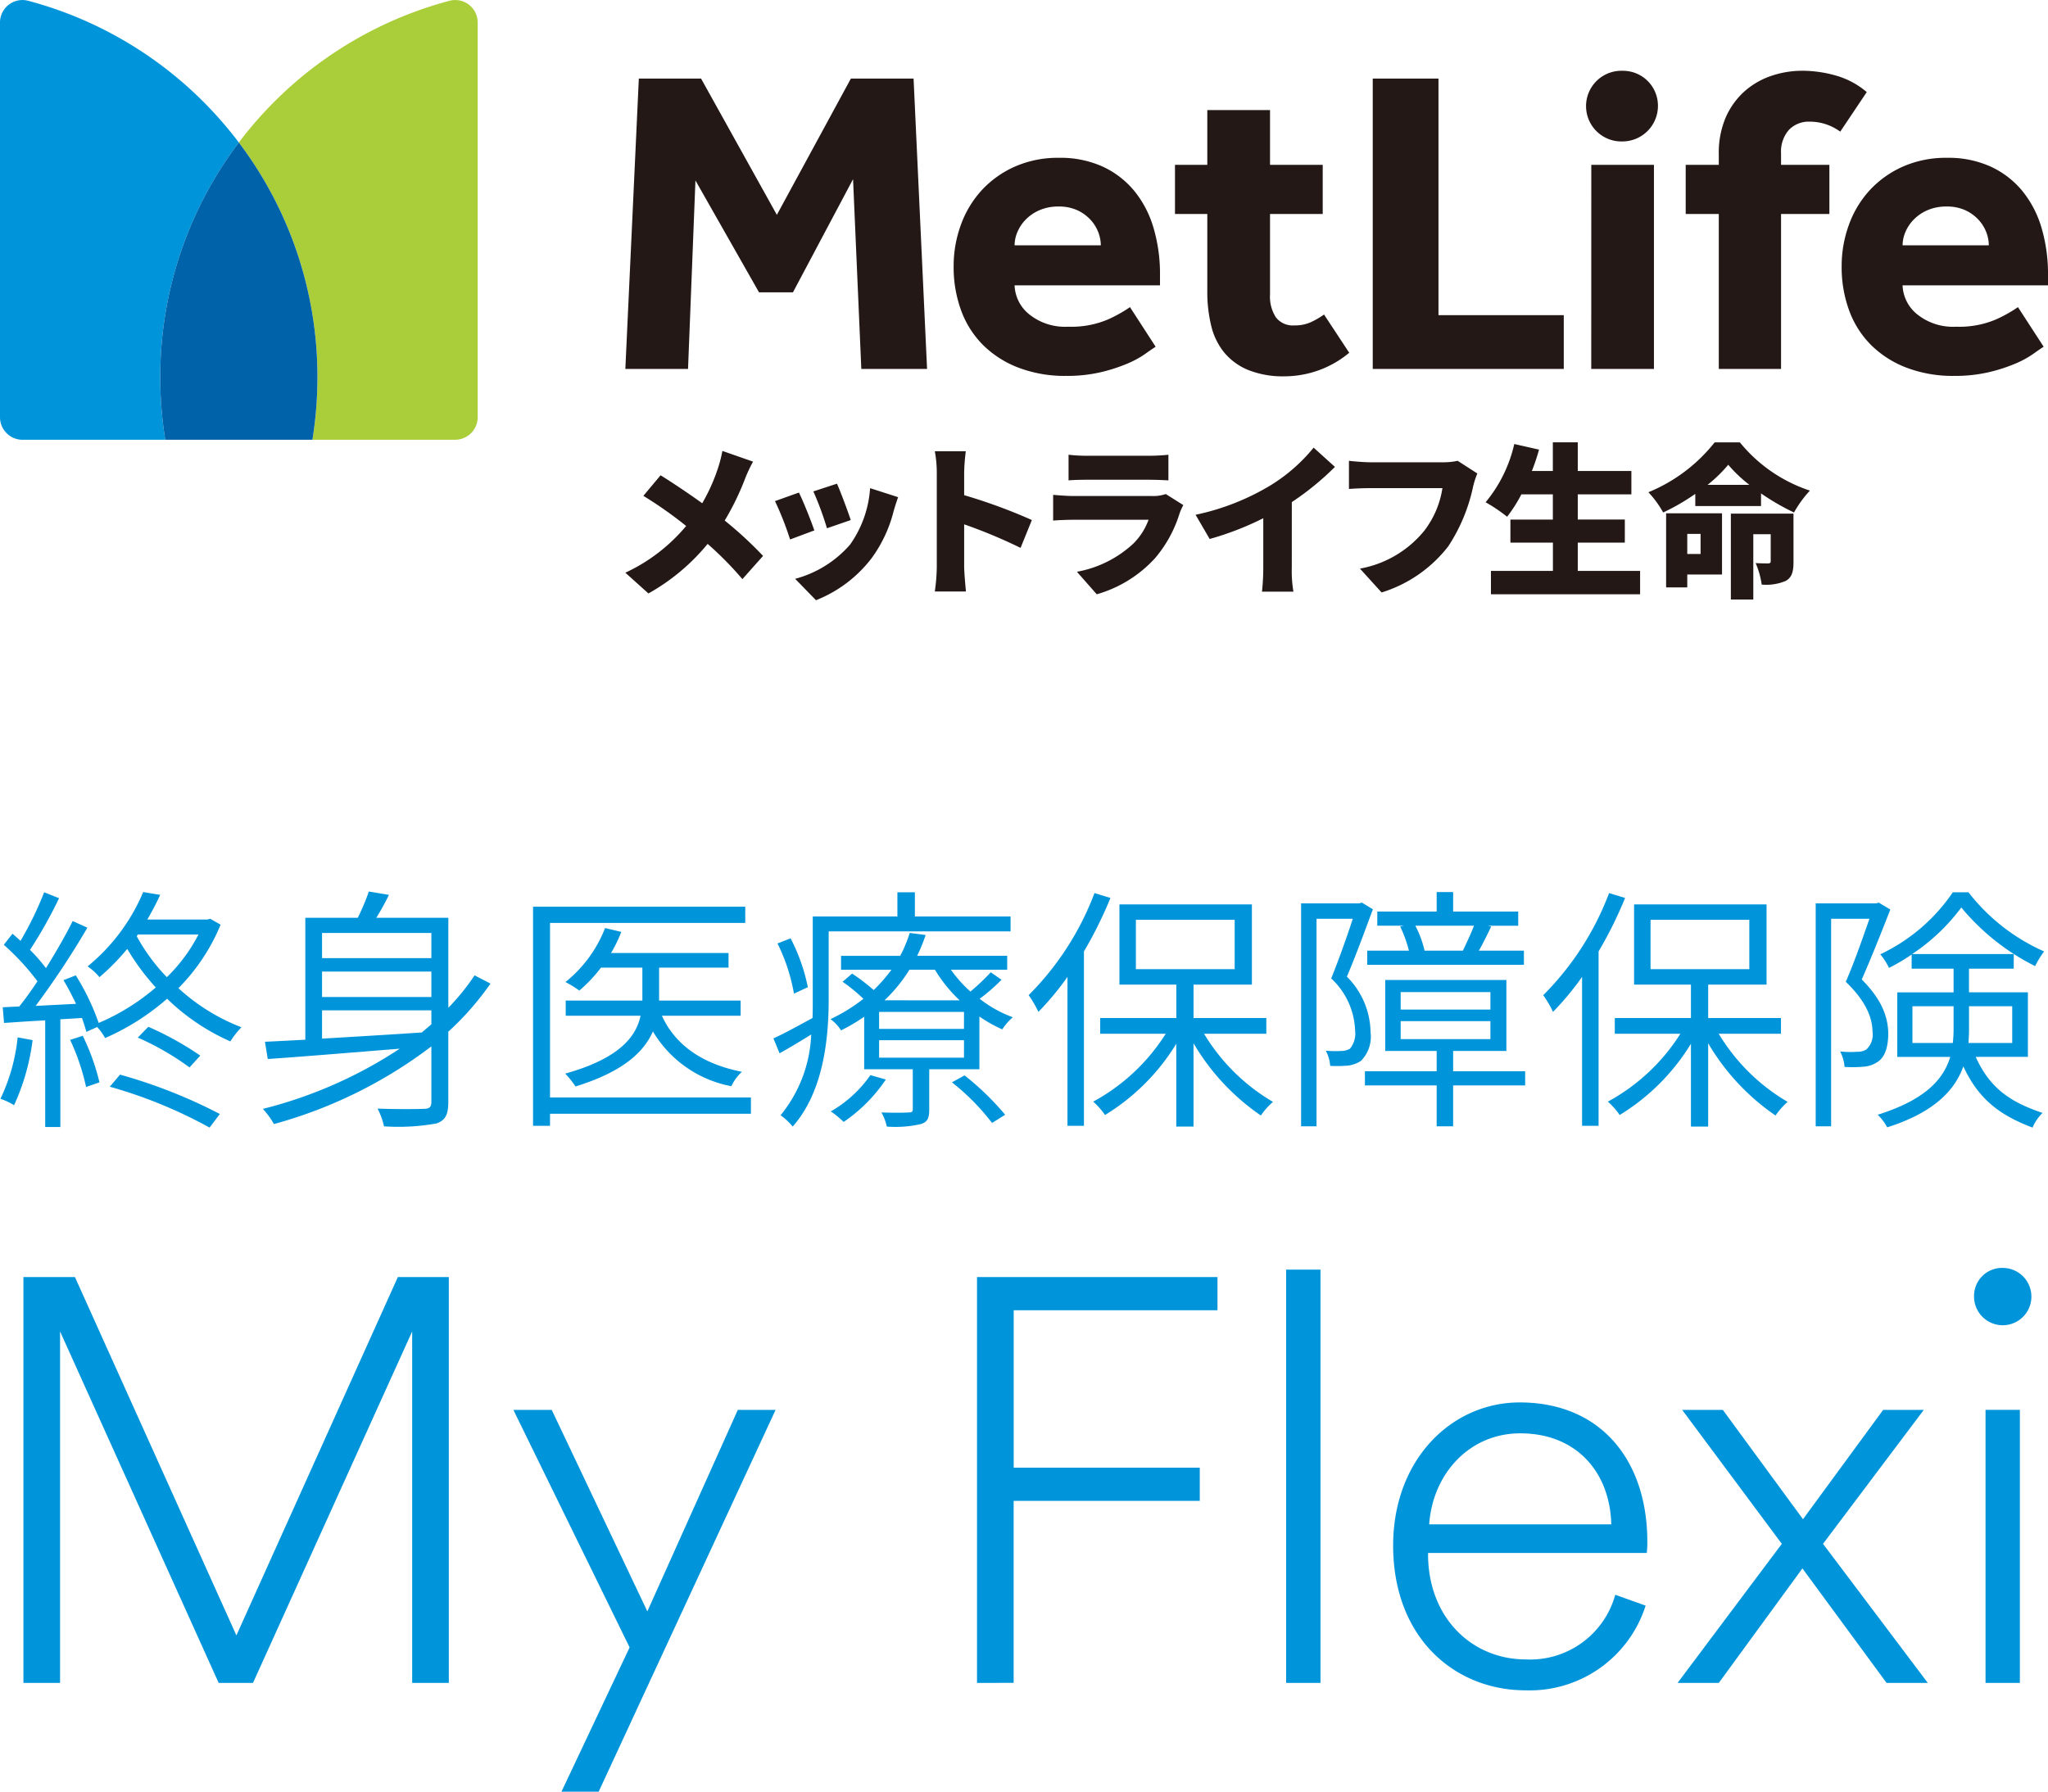 <svg id="商品ロゴ" xmlns="http://www.w3.org/2000/svg" width="200" height="175.006" viewBox="0 0 200 175.006"><defs><style>.cls-1{fill:#231815;}.cls-2{fill:#aace39;}.cls-3{fill:#0095da;}.cls-4{fill:#0062a9;}</style></defs><path class="cls-1" d="M73.541,45.091a14.283,14.283,0,0,0-.752,1.591,25.823,25.823,0,0,1-2.018,4.163A38.038,38.038,0,0,1,74.518,54.3L72.5,56.568a33.066,33.066,0,0,0-3.394-3.441,20.317,20.317,0,0,1-5.781,4.84l-2.257-2.026a17.077,17.077,0,0,0,5.939-4.565,39.623,39.623,0,0,0-4.179-2.942l1.682-2.01c1.217.756,2.77,1.8,4.066,2.733a17.965,17.965,0,0,0,1.554-3.471,12.805,12.805,0,0,0,.416-1.64Zm5.985,6.719-2.37.884a29.652,29.652,0,0,0-1.474-3.746l2.338-.836C78.468,49.014,79.205,50.878,79.526,51.81Zm8.181-3.247c-.223.627-.336,1.013-.448,1.4a13.2,13.2,0,0,1-2.145,4.565,12.686,12.686,0,0,1-5.429,4.1l-2.033-2.09a10.791,10.791,0,0,0,5.365-3.344,10.767,10.767,0,0,0,1.953-5.512ZM83.079,50.8l-2.321.8A30.365,30.365,0,0,0,79.429,48l2.306-.755C82.055,47.952,82.84,50.041,83.079,50.8Zm16.585,2.716a50.036,50.036,0,0,0-5.508-2.3v4.131c0,.434.1,1.7.176,2.428H91.29a17.977,17.977,0,0,0,.193-2.428V46.168a11.363,11.363,0,0,0-.193-2.09h3.026a19.179,19.179,0,0,0-.16,2.09v2.2a52.759,52.759,0,0,1,6.613,2.428Zm15.895-4.18a6.305,6.305,0,0,0-.352.771,12.417,12.417,0,0,1-2.386,4.389,12.253,12.253,0,0,1-5.716,3.553l-1.937-2.2a10.944,10.944,0,0,0,5.507-2.749,6.3,6.3,0,0,0,1.489-2.33H104.88c-.4,0-1.313.016-2.034.08V48.337c.736.065,1.49.113,2.034.113H112.5a3.707,3.707,0,0,0,1.345-.193Zm-11.208-4.918a15.363,15.363,0,0,0,1.794.1h6.067a18.017,18.017,0,0,0,1.891-.1v2.506c-.449-.031-1.314-.063-1.922-.063h-6.036c-.545,0-1.313.016-1.794.063Zm21.8,11.043a11.981,11.981,0,0,0,.161,2.331H123.24a21.852,21.852,0,0,0,.127-2.331V50.62a29.072,29.072,0,0,1-5.235,2.026l-1.376-2.363a23.513,23.513,0,0,0,7.349-2.893,16.643,16.643,0,0,0,4.178-3.666l2.082,1.882a27.421,27.421,0,0,1-4.211,3.439Zm18.121-9.211a7.788,7.788,0,0,0-.416,1.286,17.024,17.024,0,0,1-2.418,5.819,13.136,13.136,0,0,1-6.516,4.517l-2.115-2.331a10.475,10.475,0,0,0,6.293-3.712,9.051,9.051,0,0,0,1.761-4.148h-7.045c-.784,0-1.665.047-2.082.08V45.011c.5.064,1.554.144,2.082.144h7.06a6.481,6.481,0,0,0,1.474-.144Zm15.894,9.516v2.283H145.6V55.764h6.052V53H147.5v-2.25h4.146V48.29h-3.074a14.223,14.223,0,0,1-1.393,2.186,15.552,15.552,0,0,0-2.1-1.415,13.655,13.655,0,0,0,2.8-5.69l2.417.547a19.956,19.956,0,0,1-.7,2.089h2.049v-2.8h2.434v2.8h5.235V48.29h-5.235v2.459h4.595V53h-4.595v2.765Zm9.745-12.554a14.776,14.776,0,0,0,6.838,4.71,11.064,11.064,0,0,0-1.554,2.138,22.942,22.942,0,0,1-3.219-1.865V49.43h-6.42V48.241a21.067,21.067,0,0,1-3.138,1.817,9.739,9.739,0,0,0-1.441-1.977,15.959,15.959,0,0,0,6.469-4.871Zm-1.745,12.907h-3.394v1.255h-2.066V50.138h5.46Zm-3.394-3.97v1.962h1.3V52.147Zm6.068-4.79a13.638,13.638,0,0,1-2.066-1.962,13.772,13.772,0,0,1-2.018,1.962Zm4.307,7.507c0,.949-.145,1.543-.768,1.881a4.863,4.863,0,0,1-2.338.353,8.161,8.161,0,0,0-.592-2.1c.448.033,1.055.033,1.232.033.176-.018.24-.049.24-.226V52.18h-1.7v6.381h-2.192V50.17h6.116Z"/><path class="cls-2" d="M23.325,13.921A37.919,37.919,0,0,1,31,36.853a38.5,38.5,0,0,1-.488,6.1H44.454a2.2,2.2,0,0,0,2.194-2.2V2.206A2.194,2.194,0,0,0,43.91.072,37.991,37.991,0,0,0,23.325,13.921Z"/><path class="cls-3" d="M16.139,42.957a38.381,38.381,0,0,1-.489-6.1,37.908,37.908,0,0,1,7.675-22.932A37.994,37.994,0,0,0,2.739.072,2.194,2.194,0,0,0,0,2.206v38.55a2.2,2.2,0,0,0,2.2,2.2Z"/><path class="cls-4" d="M23.325,13.921A37.908,37.908,0,0,0,15.65,36.853a38.381,38.381,0,0,0,.489,6.1H30.51a38.5,38.5,0,0,0,.488-6.1A37.919,37.919,0,0,0,23.325,13.921Z"/><path class="cls-1" d="M158.457,13.815a3.452,3.452,0,1,1,0-6.9,3.412,3.412,0,0,1,3.452,3.452A3.471,3.471,0,0,1,158.457,13.815ZM61.069,36.036h6.122l.723-18.41,6.208,10.927h3.316L83.306,17.5l.807,18.538h6.421L89.216,7.677H83.093L75.865,20.985l-7.4-13.308H62.386ZM110.349,30a13.436,13.436,0,0,1-2.168,1.212,9.142,9.142,0,0,1-3.869.7,5.575,5.575,0,0,1-3.806-1.212,3.8,3.8,0,0,1-1.425-2.827h14.2v-1.02a15.855,15.855,0,0,0-.638-4.614,10.244,10.244,0,0,0-1.892-3.614,8.749,8.749,0,0,0-3.083-2.359,9.981,9.981,0,0,0-4.252-.851,10.359,10.359,0,0,0-4.337.872,9.8,9.8,0,0,0-3.23,2.318,9.988,9.988,0,0,0-2.02,3.379,11.693,11.693,0,0,0-.7,4.017,12.279,12.279,0,0,0,.744,4.359,9.235,9.235,0,0,0,2.168,3.38,9.954,9.954,0,0,0,3.466,2.19,12.678,12.678,0,0,0,4.592.787,14.54,14.54,0,0,0,3.4-.361,16.265,16.265,0,0,0,2.571-.829,9.382,9.382,0,0,0,1.764-.958c.455-.325.794-.558,1.022-.7ZM99.081,23.961a3.342,3.342,0,0,1,.277-1.3,3.926,3.926,0,0,1,.808-1.212,4.194,4.194,0,0,1,1.339-.914,4.554,4.554,0,0,1,1.87-.362,4.272,4.272,0,0,1,1.83.362,4.074,4.074,0,0,1,1.275.914,3.8,3.8,0,0,1,.765,1.212,3.557,3.557,0,0,1,.256,1.3Zm34.976,12.075h18.655v-5.25H140.477V7.677h-6.42Zm21.338,0h6.123V16.1H155.4ZM182.3,8.994a8.009,8.009,0,0,0-3.018-1.615,12.062,12.062,0,0,0-3.274-.468,9.448,9.448,0,0,0-3,.489A7.631,7.631,0,0,0,170.4,8.889a7.371,7.371,0,0,0-1.849,2.529,8.736,8.736,0,0,0-.7,3.657V16.1h-3.232v4.8h3.232V36.036h6.08V20.9h4.72V16.1h-4.72V14.99a3.212,3.212,0,0,1,.765-2.3,2.683,2.683,0,0,1,2.041-.807,4.983,4.983,0,0,1,1.574.254,5.072,5.072,0,0,1,1.4.723Zm-53,21.728a8.014,8.014,0,0,1-1.275.743,3.775,3.775,0,0,1-1.616.32A2.086,2.086,0,0,1,124.6,31a3.727,3.727,0,0,1-.574-2.232V20.9h5.145V16.1h-5.145V10.752H117.9V16.1h-3.156v4.8H117.9v7.526a13.976,13.976,0,0,0,.383,3.4,6.532,6.532,0,0,0,1.276,2.615,6.012,6.012,0,0,0,2.338,1.7,9.113,9.113,0,0,0,3.571.617,9.9,9.9,0,0,0,6.293-2.3ZM197.066,30a13.391,13.391,0,0,1-2.168,1.212,9.139,9.139,0,0,1-3.869.7,5.577,5.577,0,0,1-3.806-1.212,3.806,3.806,0,0,1-1.425-2.827H200v-1.02a15.855,15.855,0,0,0-.637-4.614,10.244,10.244,0,0,0-1.892-3.614,8.743,8.743,0,0,0-3.084-2.359,9.978,9.978,0,0,0-4.252-.851,10.356,10.356,0,0,0-4.337.872,9.818,9.818,0,0,0-3.23,2.318,9.985,9.985,0,0,0-2.019,3.379,11.694,11.694,0,0,0-.7,4.017,12.279,12.279,0,0,0,.744,4.359,9.25,9.25,0,0,0,2.169,3.38,9.941,9.941,0,0,0,3.465,2.19,12.674,12.674,0,0,0,4.592.787,14.534,14.534,0,0,0,3.4-.361,16.279,16.279,0,0,0,2.572-.829,9.382,9.382,0,0,0,1.764-.958q.681-.488,1.022-.7ZM185.8,23.961a3.324,3.324,0,0,1,.277-1.3,3.912,3.912,0,0,1,.809-1.212,4.2,4.2,0,0,1,1.338-.914,4.558,4.558,0,0,1,1.871-.362,4.268,4.268,0,0,1,1.829.362,4.079,4.079,0,0,1,1.276.914,3.82,3.82,0,0,1,.765,1.212,3.576,3.576,0,0,1,.255,1.3Z"/><path class="cls-3" d="M3.183,101.6a21.681,21.681,0,0,1-1.81,6.356,6.437,6.437,0,0,0-1.33-.629,18.194,18.194,0,0,0,1.682-6Zm18.36-11.277a19.126,19.126,0,0,1-4.119,6.2,19.366,19.366,0,0,0,6.154,3.819,8.221,8.221,0,0,0-1.08,1.381,21,21,0,0,1-6.18-4.169,23.381,23.381,0,0,1-6.053,3.842,5.379,5.379,0,0,0-.779-1.079l-1.054.477c-.1-.4-.251-.854-.427-1.358l-2.111.127v10.524H4.413V99.668c-1.482.075-2.863.176-4.019.252L.268,98.387l1.607-.075c.579-.7,1.181-1.557,1.784-2.462a23.864,23.864,0,0,0-3.29-3.566l.854-1.08c.251.225.527.451.779.7a32.911,32.911,0,0,0,2.31-4.748l1.457.578a43.705,43.705,0,0,1-2.838,5.049,15.737,15.737,0,0,1,1.557,1.783c1-1.608,1.935-3.24,2.612-4.6l1.432.652a83.482,83.482,0,0,1-5.049,7.636l3.944-.2c-.377-.779-.8-1.608-1.231-2.312L7.4,95.272A22.932,22.932,0,0,1,9.638,99.92a21.3,21.3,0,0,0,5.576-3.467,22.521,22.521,0,0,1-2.788-3.767,21.738,21.738,0,0,1-2.713,2.762,5.7,5.7,0,0,0-1.156-1.054,18.775,18.775,0,0,0,5.427-7.26l1.657.276c-.352.779-.778,1.582-1.256,2.411h5.852l.3-.075ZM8.081,101.176a21.8,21.8,0,0,1,1.632,4.546l-1.306.452a21.635,21.635,0,0,0-1.557-4.6Zm3.642,3.792a50.548,50.548,0,0,1,9.745,3.843l-1,1.331a45.762,45.762,0,0,0-9.747-3.993Zm1.632-13.514a18.365,18.365,0,0,0,2.939,3.994,16.087,16.087,0,0,0,3.09-4.169H13.455Zm1.131,8.842a30.359,30.359,0,0,1,5.073,2.814l-1.054,1.154a26.267,26.267,0,0,0-5.05-2.913Z"/><path class="cls-3" d="M47.9,96.076a28.412,28.412,0,0,1-4.119,4.7v6.832c0,1.256-.276,1.833-1.181,2.134a20.993,20.993,0,0,1-5.1.277,6.935,6.935,0,0,0-.629-1.734c2.035.077,3.969.05,4.5.025.578,0,.754-.175.754-.7v-5.4a44.932,44.932,0,0,1-15.372,7.586,8.277,8.277,0,0,0-1.081-1.483,43.312,43.312,0,0,0,13.363-5.877c-4.773.377-9.469.779-12.886,1.005l-.275-1.683c1.154-.05,2.486-.125,3.942-.2V89.646h5.125a22.721,22.721,0,0,0,1.08-2.562l1.96.326a24.2,24.2,0,0,1-1.231,2.236h7.033v8.791a21.979,21.979,0,0,0,2.562-3.165ZM31.45,91.128V93.59H42.125V91.128ZM42.125,94.9H31.45v2.486H42.125ZM31.45,101.451c2.989-.175,6.379-.377,9.746-.6.3-.277.627-.527.929-.8V98.688H31.45Z"/><path class="cls-3" d="M73.331,108.787H53.713v1.18H52.056v-21.4H72.779v1.583H53.713V107.2H73.331Zm-8.69-9.571c1.306,2.889,3.994,4.723,7.811,5.475a4.54,4.54,0,0,0-1.03,1.407,11.34,11.34,0,0,1-7.661-5.349c-.879,2.009-2.914,3.942-7.56,5.375a8.844,8.844,0,0,0-1.005-1.256c5.325-1.483,6.932-3.642,7.359-5.652H55.246V97.734h7.486V94.519H58.688a14.094,14.094,0,0,1-2.11,2.236,11.214,11.214,0,0,0-1.357-.829,12.625,12.625,0,0,0,3.868-5.276l1.583.377a13.209,13.209,0,0,1-1,2.061H71.146v1.431H64.364v3.215h7.963v1.482Z"/><path class="cls-3" d="M80.927,90.977v6.582c0,3.817-.478,9.041-3.517,12.483a6.112,6.112,0,0,0-1.181-1.105,13.285,13.285,0,0,0,2.989-7.888c-1.054.654-2.085,1.282-3.089,1.834l-.6-1.457c1.03-.452,2.361-1.206,3.818-1.985.025-.652.025-1.28.025-1.882V89.521h8.264V87.159h1.708v2.362h9.344v1.456Zm-3.392,6.078a17.94,17.94,0,0,0-1.607-4.9l1.28-.5a18.192,18.192,0,0,1,1.683,4.773ZM97.806,95.7a18.029,18.029,0,0,1-2.135,1.86,11.844,11.844,0,0,0,3.24,1.807,5.1,5.1,0,0,0-1.029,1.181,13.266,13.266,0,0,1-2.237-1.256v5.15h-4.9v3.944c0,.8-.151,1.2-.8,1.406a11,11,0,0,1-3.34.251,4.894,4.894,0,0,0-.529-1.382c1.282.05,2.337.025,2.663,0,.327,0,.4-.075.4-.327v-3.892H84.393V99.316a17.8,17.8,0,0,1-2.26,1.331,3.934,3.934,0,0,0-1.031-1.1,16.653,16.653,0,0,0,3.215-1.984A16.021,16.021,0,0,0,82.283,95.9l.929-.8a18.468,18.468,0,0,1,2.11,1.608,15.97,15.97,0,0,0,1.734-1.985H82.133V93.363h5.776a12.712,12.712,0,0,0,.929-2.235l1.558.2a16.972,16.972,0,0,1-.829,2.034h8.792V94.72h-5.5a12.756,12.756,0,0,0,1.91,2.135,21.4,21.4,0,0,0,1.984-1.884Zm-11.3,9.746a15.4,15.4,0,0,1-4.119,4.145,8.7,8.7,0,0,0-1.256-1.03A11.94,11.94,0,0,0,85,105.018Zm7.636-6.606H85.85V100.5h8.288Zm0,2.763H85.85v1.708h8.288Zm-.427-3.893A14.165,14.165,0,0,1,91.3,94.72H88.813a14.9,14.9,0,0,1-2.436,2.989Zm.478,7.334a26.484,26.484,0,0,1,3.968,3.844l-1.281.8a22.311,22.311,0,0,0-3.917-3.968Z"/><path class="cls-3" d="M108.441,87.711a40.278,40.278,0,0,1-2.588,5.225v17.031h-1.607V95.423a28.039,28.039,0,0,1-2.839,3.416,10.964,10.964,0,0,0-.954-1.632,28.171,28.171,0,0,0,6.431-9.972Zm9.142,13.263a19.171,19.171,0,0,0,6.732,6.657,6.683,6.683,0,0,0-1.18,1.331,22.063,22.063,0,0,1-6.581-7.059v8.139h-1.683v-8.088a20.936,20.936,0,0,1-6.958,6.958,7.106,7.106,0,0,0-1.156-1.306,19.166,19.166,0,0,0,7.084-6.632h-6.4V99.441h7.435V96.176H109.32V88.34h12.936v7.836h-5.7v3.265h7.108v1.533Zm-6.656-6.305h9.646V89.846h-9.646Z"/><path class="cls-3" d="M134.071,88.817c-.754,2.034-1.683,4.571-2.538,6.581a7.823,7.823,0,0,1,2.311,5.426,3.345,3.345,0,0,1-.954,2.813,3.012,3.012,0,0,1-1.281.452,12.8,12.8,0,0,1-1.709.025,3.673,3.673,0,0,0-.427-1.482,10.835,10.835,0,0,0,1.533.025,1.684,1.684,0,0,0,.829-.226,2.307,2.307,0,0,0,.5-1.759,7.28,7.28,0,0,0-2.335-5.1c.752-1.859,1.556-4.12,2.109-5.828h-3.542v20.271h-1.507V88.239h5.677l.251-.075Zm14.87,17.206h-7.034v3.994H140.3v-3.994h-7.007v-1.382H140.3v-1.984h-5.023V95.724h11.831v6.933h-5.2v1.984h7.034Zm-11.857-15.6H134.5V89.042h5.8V87.134h1.608v1.908h6.355v1.383H145.3l.326.075c-.4.829-.83,1.708-1.207,2.361h4.4v1.381h-15.3V92.861h4.071a12.242,12.242,0,0,0-.855-2.361Zm-.3,8.188h8.765V96.905h-8.765Zm0,2.889h8.765V99.743h-8.765Zm6.078-8.641c.326-.7.8-1.683,1.08-2.436h-5.727a9.739,9.739,0,0,1,.9,2.436Z"/><path class="cls-3" d="M158.7,87.711a40.024,40.024,0,0,1-2.588,5.225v17.031H154.5V95.423a28.034,28.034,0,0,1-2.838,3.416,11.14,11.14,0,0,0-.954-1.632,28.169,28.169,0,0,0,6.43-9.972Zm9.142,13.263a19.165,19.165,0,0,0,6.733,6.657,6.719,6.719,0,0,0-1.181,1.331,22.074,22.074,0,0,1-6.581-7.059v8.139h-1.682v-8.088a20.93,20.93,0,0,1-6.959,6.958,7.1,7.1,0,0,0-1.155-1.306,19.171,19.171,0,0,0,7.083-6.632h-6.405V99.441h7.436V96.176h-5.552V88.34h12.936v7.836h-5.7v3.265h7.108v1.533Zm-6.655-6.305h9.645V89.846h-9.645Z"/><path class="cls-3" d="M184.6,88.842c-.8,2.06-1.858,4.723-2.789,6.832,2.011,2.01,2.563,3.717,2.588,5.25,0,1.306-.3,2.336-1.055,2.813a2.788,2.788,0,0,1-1.306.452,12.04,12.04,0,0,1-1.909.025,3.8,3.8,0,0,0-.427-1.507,9.594,9.594,0,0,0,1.682.026,1.533,1.533,0,0,0,.881-.226,1.981,1.981,0,0,0,.6-1.733c-.025-1.357-.627-2.965-2.612-4.873.854-1.96,1.683-4.371,2.31-6.155h-3.742v20.271h-1.508V88.239h5.929l.226-.075Zm8.339,14.393c1.433,3.165,3.492,4.446,6.531,5.475a4.286,4.286,0,0,0-.979,1.432c-3.115-1.18-5.25-2.713-6.758-5.978-.828,2.336-2.863,4.5-7.434,5.953a4.94,4.94,0,0,0-.93-1.23c4.647-1.458,6.43-3.467,7.084-5.652H185.28v-6.3h5.5V94.619h-4.095V93.238a19.64,19.64,0,0,1-2.211,1.306,6.285,6.285,0,0,0-.853-1.331,17.653,17.653,0,0,0,7.083-6.054h1.531a19.137,19.137,0,0,0,7.386,5.777,9.038,9.038,0,0,0-.879,1.432,22.281,22.281,0,0,1-7.209-5.726,19.081,19.081,0,0,1-4.8,4.546h9.921v1.431h-4.369V96.93h5.752v6.3Zm-2.235-1.357a12.325,12.325,0,0,0,.076-1.356V98.287h-4.019v3.591Zm1.583-3.591v2.285c0,.427-.026.879-.052,1.306h4.271V98.287Z"/><path class="cls-3" d="M40.251,164.383V130.054L24.707,164.383H21.353L5.866,130.054v34.329H2.287v-39.64H7.319l15.767,35,15.766-35h4.977v39.64Z"/><path class="cls-3" d="M54.832,175.006l6.653-14.09-11.351-23.2H53.88l9.337,19.68,8.835-19.68h3.689L58.465,175.006Z"/><path class="cls-3" d="M95.411,164.383v-39.64h23.483v3.243h-19.9v15.375h18.172V146.6H98.989v17.78Z"/><path class="cls-3" d="M125.6,164.383V124.016h3.355v40.367Z"/><path class="cls-3" d="M160.705,156.835a11.879,11.879,0,0,1-11.685,8.275c-7.045,0-12.971-5.2-12.971-14.146,0-8.386,5.7-13.977,12.356-13.977,7.882,0,12.412,5.591,12.467,13.475a9.185,9.185,0,0,1-.055,1.229H139.459v.225c.057,6.149,4.305,10.175,9.561,10.175a8.62,8.62,0,0,0,8.721-6.318Zm-3.354-7.939c-.112-4.976-3.3-8.889-8.89-8.889-4.976,0-8.555,3.968-8.89,8.889Z"/><path class="cls-3" d="M174.005,150.8l-9.73-13.084h3.97l7.828,10.678,7.828-10.678h3.968L178.03,150.8l10.231,13.585h-4.025L176.017,153.2l-8.163,11.182h-4.026Z"/><path class="cls-3" d="M195.579,123.848a2.8,2.8,0,1,1-2.8,2.8A2.735,2.735,0,0,1,195.579,123.848ZM193.9,164.383V137.714h3.354v26.669Z"/></svg>
